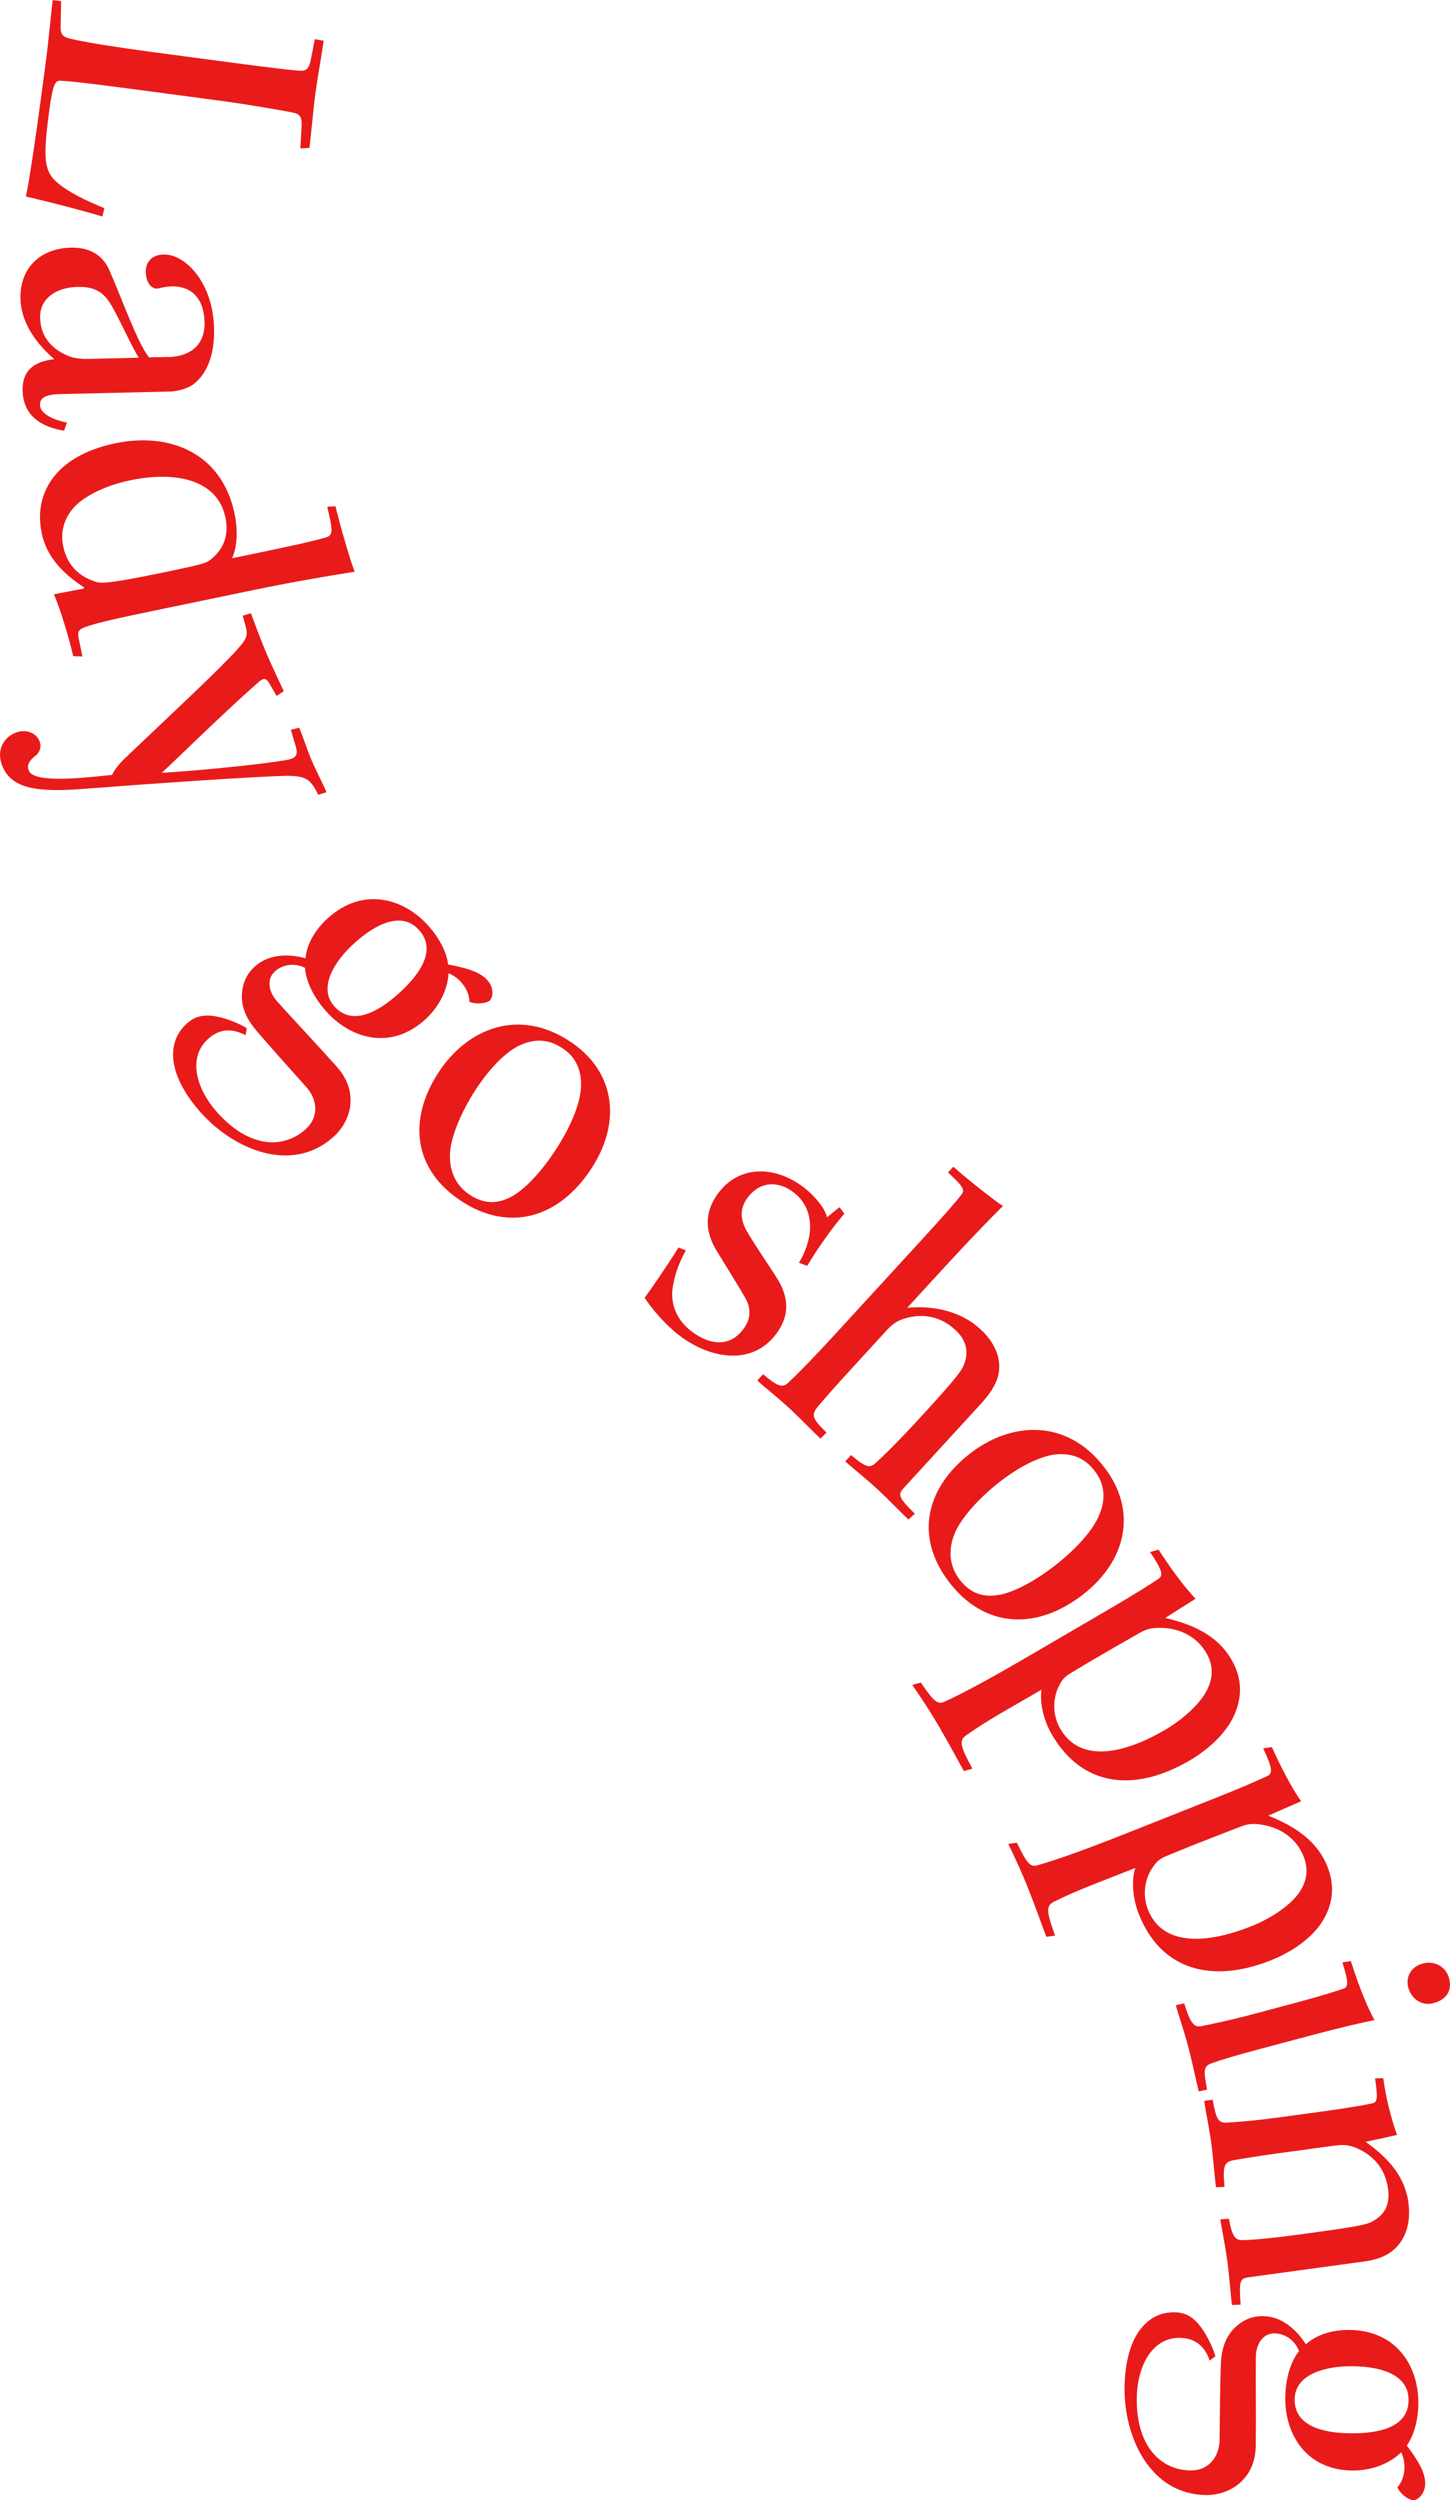 <svg width="290" height="500" viewBox="0 0 290 500" fill="none" xmlns="http://www.w3.org/2000/svg">
<g clip-path="url(#clip0_55_555)">
<path d="M20.472 43.305C17.084 42.249 10.258 40.479 5.164 39.293C5.538 37.793 6.104 34.157 6.827 29.344C7.541 24.608 8.359 18.426 9.213 11.99C9.718 8.18 10.293 1.875 10.536 0.009L12.226 0.235L12.13 4.875C12.051 6.758 12.408 7.325 13.828 7.683C16.745 8.415 23.154 9.435 31.191 10.508L47.265 12.644C55.05 13.673 58.106 13.996 59.891 14.144C61.258 14.24 61.746 13.787 62.147 12.034L62.965 7.831L64.733 8.153C64.463 10.185 63.461 15.827 63.078 18.705C62.687 21.67 62.373 25.332 61.894 29.579L60.074 29.684L60.327 25.149C60.396 23.344 59.952 22.768 58.437 22.481C55.076 21.862 49.869 20.911 42.084 19.882L30.155 18.295C21.952 17.205 14.254 16.185 12.017 16.15C11.076 16.115 10.562 16.734 9.822 22.324C8.621 31.393 8.769 34.166 11.32 36.398C13.636 38.43 17.111 40.096 20.872 41.63L20.48 43.305H20.472Z" fill="#E91A1A"/>
<path d="M33.725 71.401C37.478 71.314 41.022 69.439 40.909 64.477C40.787 59.35 38.009 57.196 34.343 57.274C33.316 57.301 32.384 57.492 31.705 57.676C31.025 57.859 30.337 57.449 29.98 57.03C29.449 56.359 29.179 55.426 29.153 54.397C29.11 52.6 30.181 50.952 32.741 50.891C36.92 50.795 42.598 56.306 42.816 65.698C42.981 72.701 40.229 75.761 38.47 77C37.373 77.706 35.597 78.264 33.977 78.299C31.591 78.351 17.764 78.674 11.964 78.813C8.464 78.892 7.976 79.93 8.002 81.046C8.037 82.502 10.031 83.819 13.375 84.508L12.818 86.147C6.992 85.17 4.615 82.153 4.519 78.133C4.415 73.773 7.201 72.256 10.858 71.829C6.505 68.079 4.188 63.858 4.093 59.76C3.945 53.35 8.298 49.662 14.185 49.522C17.424 49.444 20.358 50.664 21.795 53.873C24.408 59.707 27.333 68.279 29.798 71.471L33.725 71.384V71.401ZM15.473 57.379C11.381 57.475 7.924 59.603 8.02 63.535C8.116 67.721 10.815 70.137 14.089 71.349C14.951 71.671 16.492 71.802 17.598 71.776L27.751 71.541C26.332 69.265 24.259 64.608 22.57 61.574C21.238 59.21 19.827 57.274 15.561 57.379H15.473Z" fill="#E91A1A"/>
<path d="M67.101 101.25C67.807 104.25 69.792 111.34 70.933 114.331C66.805 115.011 59.795 116.11 50.522 118.037L31.887 121.9C22.614 123.818 19.366 124.577 17.015 125.414C15.709 125.859 15.482 126.426 15.726 127.603L16.484 131.283L14.646 131.231C13.854 127.821 12.069 121.726 10.78 118.857C12.53 118.49 15.056 118.054 16.814 117.697L16.762 117.444C12.731 114.793 9.343 111.479 8.342 106.622C7.323 101.686 8.664 97.658 11.355 94.649C13.897 91.763 18.086 89.679 23.093 88.641C33.786 86.426 44.374 90.429 46.934 102.811C47.709 106.579 47.265 109.901 46.403 111.645C55.842 109.692 61.781 108.462 64.898 107.555C66.64 107.11 66.683 106.491 65.447 101.338L67.084 101.259L67.101 101.25ZM25.949 96.079C21.351 97.03 17.067 99.053 14.925 101.329C12.783 103.605 12.06 106.456 12.617 109.134C13.271 112.316 15.064 115.081 19.261 116.397C20.454 116.677 21.856 116.729 33.385 114.339C40.238 112.918 41.309 112.613 42.119 111.915C43.765 110.616 46.029 108.052 45.097 103.535C43.521 95.922 35.231 94.152 26.036 96.053L25.949 96.071V96.079Z" fill="#E91A1A"/>
<path d="M50.182 122.624C50.931 124.621 51.906 127.368 53.169 130.359C54.327 133.114 55.886 136.358 56.757 138.207L55.32 139.183L53.944 136.794C53.221 135.521 52.76 135.53 51.671 136.454C45.437 141.878 35.884 151.296 32.349 154.557C39.759 154.112 51.767 152.926 57.218 152.011C59.465 151.618 59.7 150.869 58.994 148.758L58.176 145.95L59.848 145.523C60.544 147.18 61.441 149.953 62.269 151.924C63.165 154.051 64.402 156.31 65.299 158.438L63.662 158.943C62.033 155.734 61.224 155.15 57.061 155.15C49.747 155.368 29.85 156.737 17.738 157.688C7.898 158.516 2.464 157.932 0.505 153.293C-0.827 150.145 0.679 147.564 2.961 146.596C5.242 145.628 7.245 146.639 7.872 148.139C8.368 149.316 7.959 150.328 7.306 150.973C5.904 152.028 5.268 152.953 5.764 154.13C6.862 156.729 16.919 155.534 22.422 154.967C22.788 154.069 23.868 152.682 25.13 151.505C33.394 143.648 44.296 133.472 47.553 129.774C49.442 127.673 49.608 126.958 49.076 125.048L48.545 123.138L50.182 122.632V122.624Z" fill="#E91A1A"/>
<path d="M49.102 207.018C46.986 205.937 44.357 205.309 41.631 207.759C37.565 211.413 39.097 217.604 43.486 222.505C49.921 229.699 56.748 229.769 61.128 225.828C63.862 223.377 63.444 219.959 61.398 217.552C57.122 212.782 53.483 208.71 51.61 206.486C49.442 204.071 48.084 201.393 48.423 198.446C48.589 196.58 49.285 194.801 51.001 193.257C53.927 190.633 58.08 190.798 61.119 191.636C61.346 188.566 63.322 185.645 65.603 183.587C72.526 177.369 80.633 179.506 85.701 185.165C88.775 188.601 89.515 191.731 89.628 192.883C93.216 193.563 95.958 194.321 97.491 196.039C98.858 197.565 98.632 199.492 97.935 200.12C96.873 200.853 94.757 200.792 93.877 200.321C93.877 199.17 93.416 197.757 92.214 196.414C91.474 195.586 90.603 194.993 89.715 194.644C89.515 198.263 87.521 201.664 84.978 203.948C78.177 210.053 70.201 207.803 65.246 202.265C62.338 199.022 61.128 195.743 61.006 193.563C59.064 192.551 56.635 192.778 54.989 194.26C53.212 195.856 53.796 198.429 55.389 200.216C59.038 204.289 62.634 208.056 67.31 213.27C69.017 215.18 70.044 217.351 70.105 219.715C70.253 222.566 68.825 225.453 66.727 227.336C58.341 234.862 46.769 229.874 40.221 222.557C33.725 215.302 33.002 208.605 37.391 204.672C39.106 203.129 40.996 202.815 43.39 203.303C44.888 203.565 47.553 204.498 49.364 205.623L49.111 207.001L49.102 207.018ZM83.785 185.976C80.711 182.54 75.913 184.093 70.959 188.54C66.892 192.194 63.522 197.513 66.884 201.271C70.297 205.091 75.269 202.701 79.71 198.708C83.716 195.115 87.486 190.118 83.846 186.046L83.785 185.985V185.976Z" fill="#E91A1A"/>
<path d="M113.87 208.187C123.17 214.238 124.284 224.441 118.328 233.615C111.772 243.721 101.793 246.39 92.345 240.251C82.331 233.728 81.782 223.595 87.643 214.561C93.503 205.536 103.778 201.62 113.792 208.143L113.861 208.187H113.87ZM112.372 209.556C109.438 207.646 106.625 207.751 103.656 209.181C100.878 210.637 97.796 213.82 95.096 217.979C92.353 222.209 90.464 226.682 90.055 229.987C89.654 233.902 91.056 237.059 93.99 238.969C96.855 240.835 99.65 240.914 102.82 239.004C105.215 237.504 108.254 234.391 111.188 229.874C114.027 225.505 115.864 221.092 116.143 218.014C116.482 214.666 115.525 211.596 112.451 209.599L112.381 209.556H112.372Z" fill="#E91A1A"/>
<path d="M159.777 252.555C163.121 246.983 162.798 241.193 158.27 238.132C155.083 235.978 151.557 236.484 149.31 239.815C147.926 241.873 148.126 243.861 149.206 245.928C150.547 248.378 153.69 252.869 155.571 255.895C157.844 259.697 157.757 263.045 155.615 266.228C151.034 273.03 142.945 271.896 136.928 267.833C133.393 265.444 130.406 261.781 128.926 259.54C130.092 257.962 133.358 253.261 135.7 249.477L137.163 250.052C136.353 251.561 135.247 253.811 134.76 256.366C133.671 260.578 135.378 264.31 138.922 266.699C143.093 269.516 146.698 268.757 148.892 265.496C150.085 263.726 150.312 261.711 149.014 259.496C147.534 256.95 145.218 253.218 143.598 250.576C141.134 246.747 140.707 242.954 143.285 239.126C147.194 233.318 154.065 232.9 159.934 236.867C162.694 238.733 165.045 241.655 165.393 243.442L167.892 241.419L168.876 242.701C165.872 246.242 163.208 250.209 161.44 253.139L159.786 252.538L159.777 252.555Z" fill="#E91A1A"/>
<path d="M190.646 233.318C193.719 236.03 198.909 240.103 200.581 241.184C198.091 243.652 194.155 247.689 189.13 253.165L181.45 261.537C185.9 261.101 191.734 261.825 196.07 265.81C200.285 269.682 200.076 273.44 199.614 275.219C199.144 276.989 197.951 278.794 196.227 280.686C191.029 286.355 184.507 293.462 180.762 297.56C179.552 298.886 179.63 299.426 182.974 302.731L181.694 303.874C179.996 302.313 177.715 299.871 175.451 297.787C172.812 295.363 170.627 293.697 169.051 292.25L170.209 290.994C173.213 293.523 173.944 293.619 175.111 292.598C176.391 291.456 179.578 288.352 184.141 283.381C191.76 275.071 192.378 274.016 192.866 272.725C193.676 270.571 193.458 268.164 191.072 265.967C188.181 263.307 184.646 262.487 180.71 263.752C179.221 264.24 178.342 264.938 177.244 266.141L169.974 274.077C166.795 277.538 164.61 280.05 163.408 281.497C162.267 282.997 162.476 283.773 165.315 286.494L164.096 287.698C162.65 286.372 159.873 283.46 157.792 281.559C155.214 279.187 153.028 277.53 151.461 276.082L152.619 274.826C155.501 277.242 156.485 277.687 157.757 276.422C159.733 274.521 162.05 272.245 167.361 266.455L183.984 248.326C189.235 242.597 191.133 240.399 192.335 238.838C193.023 237.966 192.57 237.199 189.609 234.478L190.646 233.344V233.318Z" fill="#E91A1A"/>
<path d="M220.731 293.27C227.575 302.016 225.328 312.027 216.734 318.776C207.26 326.206 196.959 325.508 190.001 316.631C182.635 307.213 185.395 297.447 193.859 290.802C202.323 284.157 213.312 283.791 220.678 293.209L220.731 293.278V293.27ZM218.876 294.081C216.716 291.325 214.017 290.505 210.752 290.907C207.652 291.386 203.698 293.401 199.806 296.453C195.844 299.566 192.605 303.185 191.151 306.176C189.505 309.751 189.818 313.195 191.969 315.951C194.076 318.646 196.689 319.631 200.311 318.855C203.063 318.218 206.946 316.248 211.178 312.934C215.28 309.716 218.44 306.149 219.694 303.315C221.096 300.263 221.183 297.046 218.919 294.15L218.867 294.081H218.876Z" fill="#E91A1A"/>
<path d="M184.158 336.478C186.858 340.437 187.589 341.004 189.104 340.219C191.447 339.147 195.896 336.949 205.475 331.351L221.697 321.881C227.671 318.393 230.309 316.657 231.667 315.759C232.73 315.044 232.434 314.024 230.022 310.388L231.711 309.899C233.748 313.065 236.57 317.058 239.112 319.727C237.24 320.922 234.41 322.674 233.052 323.564C238.991 324.942 243.614 327.287 246.279 331.865C248.517 335.702 248.369 339.356 247.01 342.617C245.722 345.844 242.474 349.419 237.902 352.088C226.843 358.541 216.438 357.302 210.377 346.89C208.697 344.013 207.895 340.42 208.305 337.909C202.183 341.484 197.455 344.048 193.536 346.829C191.734 347.98 191.873 348.887 194.477 353.701L192.788 354.189C191.76 352.419 190.315 349.602 187.903 345.46C185.621 341.545 183.81 338.946 182.46 336.967L184.15 336.478H184.158ZM212.101 345.792C216.272 352.951 225.433 350.37 232.956 345.983C236.491 343.917 239.931 340.821 241.324 338.127C242.587 335.711 242.804 333.208 241.254 330.549C239.191 327.008 235.333 325.299 231.145 325.569C230.004 325.639 229.133 325.848 227.81 326.625C220.835 330.601 217.961 332.275 213.73 334.848C212.885 335.441 212.354 336.051 211.944 336.88C210.403 339.661 210.551 343.132 212.049 345.722L212.093 345.792H212.101Z" fill="#E91A1A"/>
<path d="M203.385 368.525C205.466 372.85 206.093 373.513 207.713 372.964C210.186 372.257 214.914 370.749 225.232 366.659L242.683 359.735C249.109 357.189 251.982 355.863 253.454 355.183C254.612 354.634 254.473 353.587 252.635 349.629L254.377 349.393C255.918 352.829 258.104 357.198 260.22 360.224C258.191 361.122 255.126 362.43 253.654 363.101C259.323 365.36 263.537 368.368 265.488 373.295C267.125 377.429 266.428 381.013 264.6 384.038C262.849 387.03 259.096 390.082 254.177 392.035C242.273 396.753 232.172 393.962 227.749 382.757C226.521 379.661 226.269 375.99 227.052 373.566C220.469 376.182 215.41 378.004 211.117 380.158C209.167 381.021 209.158 381.946 211.013 387.091L209.271 387.326C208.514 385.416 207.512 382.417 205.753 377.969C204.09 373.757 202.688 370.915 201.652 368.752L203.394 368.517L203.385 368.525ZM229.612 381.928C232.66 389.637 242.108 388.46 250.197 385.251C254.003 383.742 257.869 381.196 259.645 378.745C261.256 376.548 261.848 374.106 260.716 371.246C259.21 367.435 255.648 365.168 251.469 364.802C250.328 364.706 249.44 364.776 248.012 365.342C240.523 368.22 237.432 369.45 232.86 371.351C231.937 371.804 231.319 372.327 230.797 373.086C228.855 375.606 228.48 379.059 229.578 381.841L229.612 381.919V381.928Z" fill="#E91A1A"/>
<path d="M239.757 418.257C239.165 416.024 238.642 413.068 237.632 409.275C236.622 405.473 235.804 403.397 235.168 400.999L236.84 400.642C238.172 404.976 238.921 405.481 240.427 405.168C242.012 404.836 245.46 404.173 250.572 402.813L259.645 400.389C264.513 399.09 267.438 398.13 268.649 397.72C269.702 397.354 269.729 396.456 268.483 392.453L270.173 392.174C271.305 395.767 273.055 400.694 274.91 403.999C272.802 404.383 268.144 405.455 261.709 407.173L252.392 409.658C246.705 411.176 244.172 411.943 242.482 412.571C240.688 413.138 240.645 413.949 241.429 417.89L239.757 418.248V418.257ZM289.826 395.689C290.488 398.165 289.19 399.927 286.717 400.589C284.323 401.226 282.25 399.744 281.641 397.433C281.109 395.453 282.137 393.317 284.523 392.68C286.996 392.017 289.216 393.378 289.808 395.601L289.835 395.68L289.826 395.689Z" fill="#E91A1A"/>
<path d="M242.535 419.905C243.249 423.864 243.614 424.675 245.652 424.483C248.299 424.291 251.024 424.09 255.422 423.498L263.877 422.346C268.527 421.71 272.149 421.134 274.326 420.663C275.502 420.419 275.598 419.887 275.023 415.649L276.651 415.597C277.156 419.321 278.158 423.497 279.403 426.951C277.653 427.361 274.474 428.058 273.133 428.32C276.581 430.866 280.857 434.424 281.675 440.441C282.416 445.856 280.169 449.013 277.966 450.521C276.625 451.394 275.058 451.952 273.116 452.222L249.692 455.422C247.916 455.666 247.82 456.198 248.116 460.899L246.401 460.96C246.079 458.588 245.904 455.422 245.443 452.03C244.947 448.385 244.328 445.717 244.076 443.85L245.782 443.702C246.444 447.321 247.071 448.097 248.604 447.975C250.502 447.975 254.412 447.618 261.77 446.606C272.846 445.098 273.673 444.81 275.014 443.938C277.078 442.621 278.018 440.685 277.609 437.72C277.043 433.569 274.518 430.814 270.878 429.41C269.52 428.904 268.483 428.878 266.62 429.131L255.796 430.604C251.991 431.128 248.369 431.703 246.514 432.043C244.842 432.444 244.52 433.177 244.912 437.354L243.196 437.415C242.935 435.47 242.622 431.285 242.238 428.485C241.803 425.268 241.159 422.425 240.845 420.14L242.535 419.914V419.905Z" fill="#E91A1A"/>
<path d="M241.942 472.043C241.115 469.811 239.6 467.578 235.934 467.535C230.474 467.474 227.427 473.081 227.357 479.664C227.253 489.318 232.242 493.992 238.128 494.053C241.794 494.088 243.788 491.297 243.91 488.132C243.98 481.722 244.041 476.255 244.154 473.351C244.189 470.107 244.99 467.203 247.228 465.267C248.604 464.003 250.319 463.166 252.627 463.192C256.554 463.236 259.506 466.174 261.186 468.843C263.424 466.732 266.846 465.913 269.92 465.948C279.22 466.052 283.757 473.107 283.67 480.711C283.617 485.324 282.05 488.132 281.362 489.065C283.548 491.995 285.063 494.402 285.037 496.712C285.01 498.762 283.548 500.026 282.607 500.017C281.327 499.834 279.812 498.361 279.481 497.419C280.256 496.573 280.874 495.213 280.892 493.416C280.9 492.309 280.657 491.28 280.239 490.416C277.653 492.954 273.882 494.105 270.469 494.07C261.334 493.974 256.972 486.92 257.059 479.481C257.102 475.121 258.417 471.886 259.802 470.194C259.053 468.136 257.111 466.663 254.891 466.636C252.505 466.61 251.199 468.904 251.173 471.293C251.112 476.761 251.225 481.975 251.155 488.986C251.129 491.55 250.424 493.852 248.865 495.631C247.054 497.837 244.05 498.997 241.237 498.971C229.978 498.849 224.806 487.347 224.91 477.519C225.015 467.779 229.003 462.355 234.889 462.416C237.197 462.442 238.808 463.48 240.236 465.468C241.159 466.671 242.5 469.165 243.074 471.223L241.96 472.069L241.942 472.043ZM281.71 479.996C281.763 475.383 277.174 473.281 270.521 473.211C265.061 473.15 258.983 474.799 258.931 479.839C258.879 484.966 264.147 486.562 270.12 486.623C275.493 486.684 281.649 485.551 281.71 480.083V479.996Z" fill="#E91A1A"/>
</g>
<defs>
<clipPath id="clip0_55_555">
<rect width="290" height="500" fill="white"/>
</clipPath>
</defs>
</svg>
